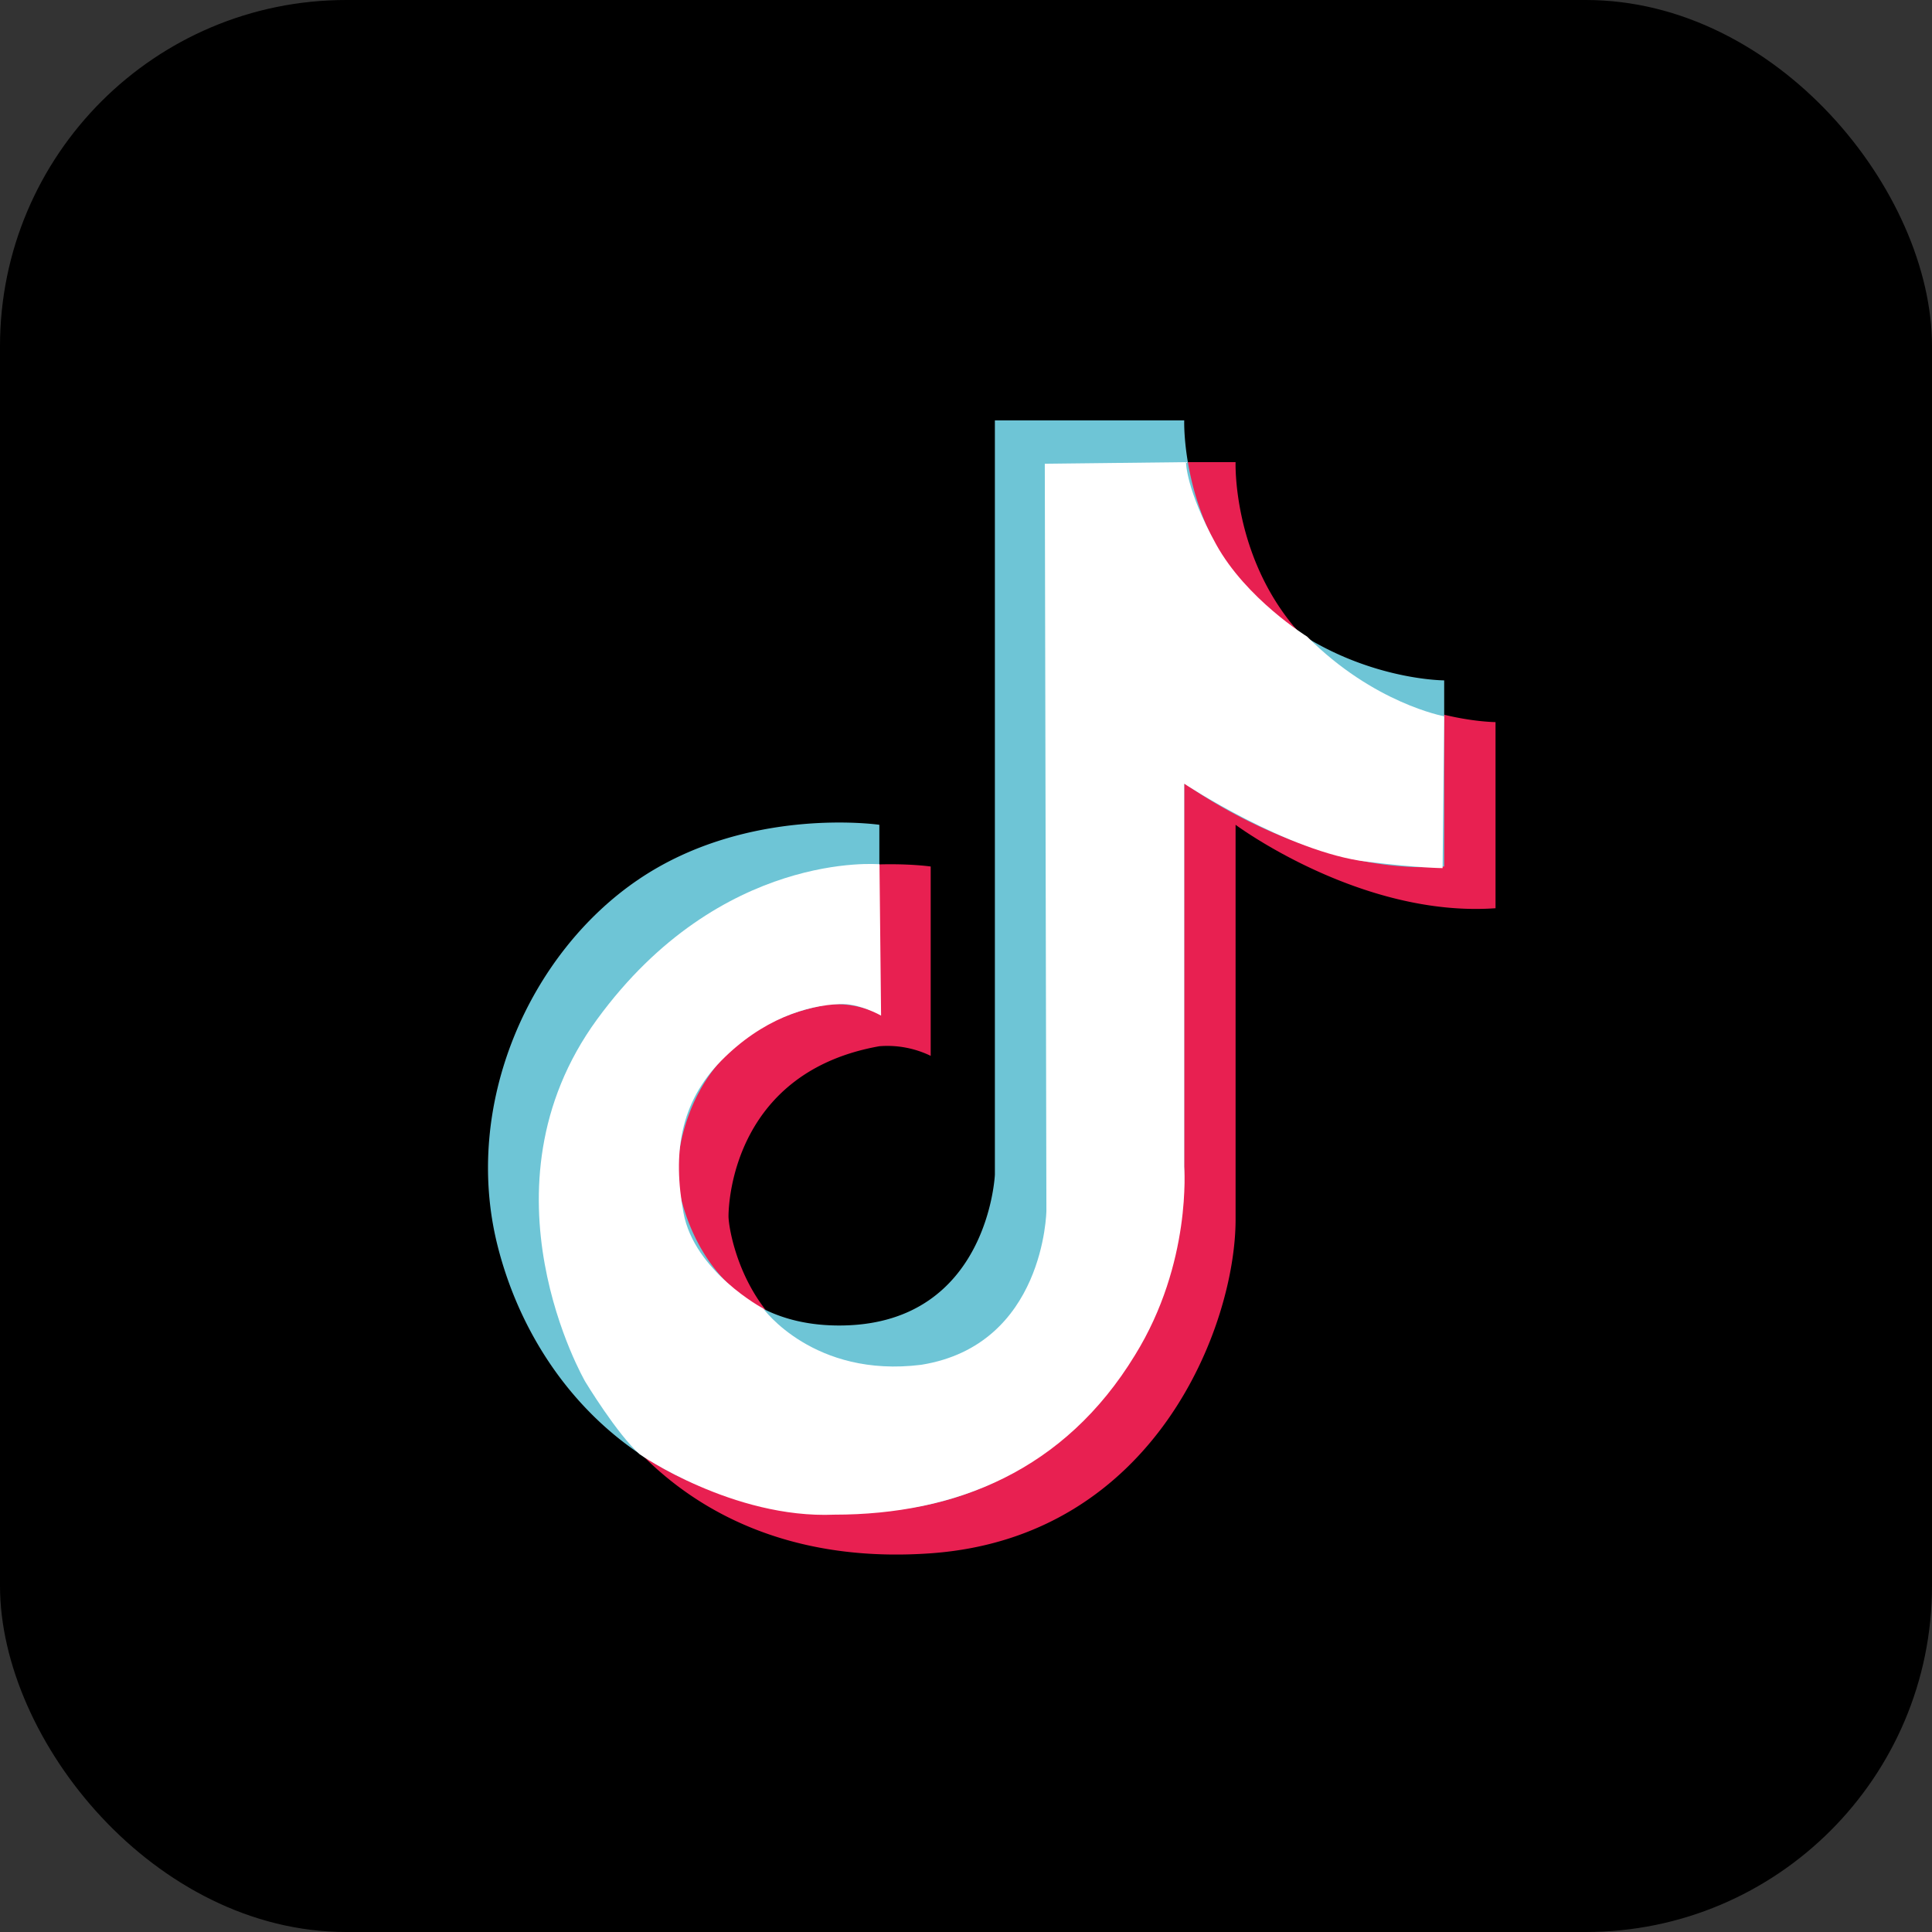 <?xml version="1.0" encoding="UTF-8"?> <svg xmlns="http://www.w3.org/2000/svg" id="Слой_1" data-name="Слой 1" viewBox="0 0 602 602"><rect x="0" y="0" width="602" height="602" fill="#333333" stroke="none"/><defs><style>.cls-1{fill:#e82051;}.cls-2{fill:#6ec5d6;}.cls-3{fill:#fff;}</style></defs><rect width="602" height="602" rx="107.87"></rect><path class="cls-1" d="M940,561V502s-41-6-75,17-55,70-44,114,49,88,119,83,95-71,95-104V489s39,29,81,26V457s-36,0-63-30c-19-23-18-51-18-51H976V611s-2,46-47,47-52-42-52-47,2-45,47-53A30.93,30.93,0,0,1,940,561Z" transform="translate(-650 -232)"></path><path class="cls-2" d="M924,548V489s-41-6-75,17-55,70-44,114,49,88,119,83,95-71,95-104V476s39,29,81,26V444s-36,0-63-30c-19-23-18-51-18-51H960V598s-2,46-47,47-52-42-52-47,2-45,47-53A30.93,30.93,0,0,1,924,548Z" transform="translate(-650 -232)"></path><path class="cls-3" d="M1099.5,502.5l.5-47.31s-22-4-42.72-24.84c0,0-18.94-11.67-28.36-28.76s-9.37-25.59-9.37-25.59l-44,.5.5,232.76s-.54,41.84-39,48c-33.48,4.2-49.23-17.53-49.23-17.53s-21.47-11.46-24.86-29.86-1.1-34.28,11.76-47.34,26.79-17.25,36.82-17.66c6-.41,13,3.59,13,3.59l-.5-47.16s-49.43-4.51-88,48.33-3.68,112.89-3.68,112.89,9.9,16.36,17,22.65c0,0,29.08,20.12,60.6,18.79,38,0,71.84-13.88,93.68-49.69,17.84-28.81,15.34-58.76,15.34-58.76l0-119.33s32.27,21.34,56.87,24.31C1092.5,502.5,1099.5,502.5,1099.5,502.5Z" transform="translate(-650 -232)"></path></svg> 